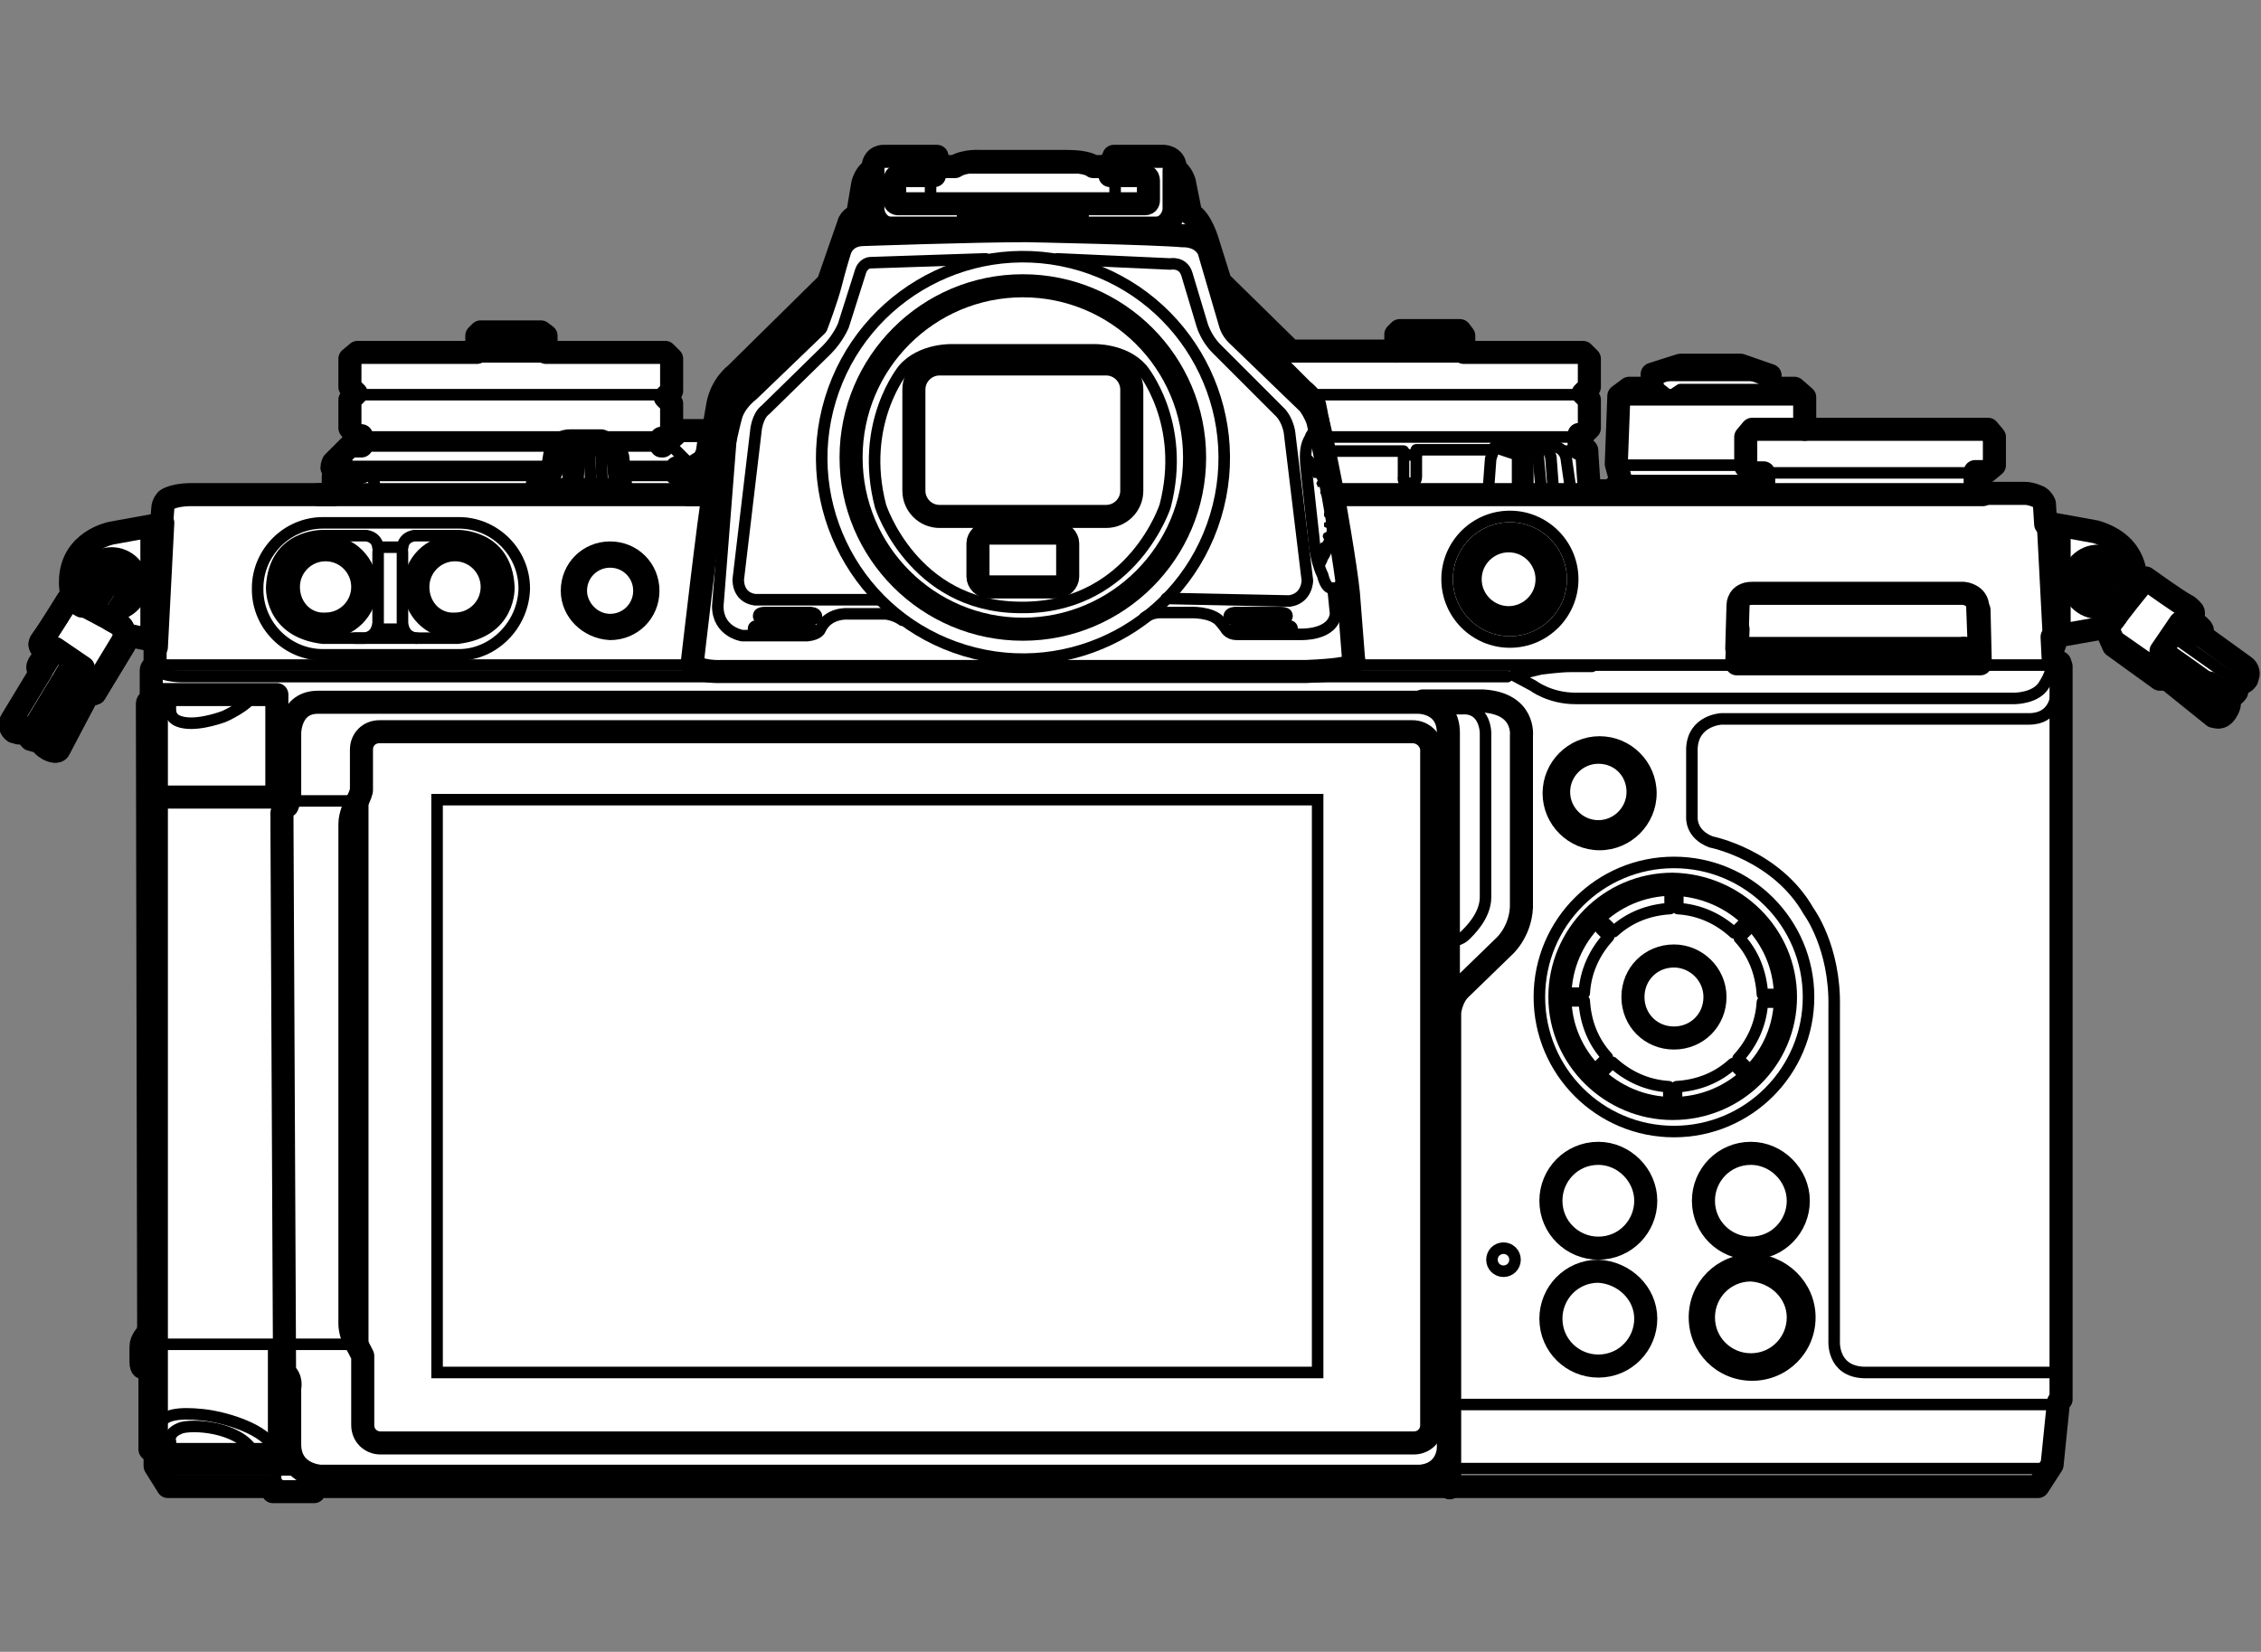 <?xml version="1.0" encoding="utf-8"?>
<!-- Generator: Adobe Illustrator 24.2.3, SVG Export Plug-In . SVG Version: 6.00 Build 0)  -->
<svg version="1.1" xmlns="http://www.w3.org/2000/svg" xmlns:xlink="http://www.w3.org/1999/xlink" x="0px" y="0px" width="176.4px"
	 height="128.9px" viewBox="0 0 176.4 128.9" style="enable-background:new 0 0 176.4 128.9;" xml:space="preserve">
<rect x="0" y="0" width="176.4" height="128.9" fill="#808080" stroke="none"/>
<style type="text/css">
	.st0{fill:#FFFFFF;stroke:#000000;stroke-width:1.8;stroke-linecap:round;stroke-linejoin:round;}
	.st1{clip-path:url(#SVGID_2_);}
	.st2{fill:none;stroke:#000000;stroke-width:1.8;stroke-linecap:round;stroke-linejoin:round;}
	.st3{fill:#FFFFFF;}
	.st4{fill:none;stroke:#000000;stroke-width:0.9;stroke-linecap:round;stroke-linejoin:round;}
	.st5{fill:none;stroke:#000000;stroke-width:1.8;stroke-linejoin:round;}
	.st6{fill:none;stroke:#000000;stroke-width:0.9;stroke-miterlimit:10;}
	.st7{fill:none;}
</style>
<g id="Format">
</g>
<g id="Body">
	<g>
		<path class="st0" d="M53.7,38.5v-1.4L53.5,37h-0.7v-0.5H54l0.8-0.5c0,0,0.3-0.3,0.4-0.8l0.2-1.4c0,0,0-0.2-0.2-0.2h-2
			c0,0-0.2,0-0.4,0.2l-1.1,1h-0.1v-0.6h0.2l0.6-0.5v-2.2l-0.5-0.5l0.5-0.5V28l-0.5-0.5h-9.3v-1.3l-0.4-0.3h-4.7l-0.3,0.3v1.3h-9.3
			L27.3,28v2.2l0.5,0.5l-0.5,0.5v2.2l0.5,0.6h0.4v0.8h-0.9l-1.3,1.3c0,0-0.1,0.2-0.1,0.4h0.9V37h-0.7L26,37.2v1.4H14.8
			c0,0-1.2,0-1.8,0.4c0,0-0.3,0.3-0.3,0.7L12.6,41H12l-3.3,0.6c0,0-3.2,0.6-3.2,3.8c0,0-0.2,3,3.2,3.9l3.4,0.7l0,1.9
			c0,0-0.3,0.2-0.3,0.4l0,2.3c0,0-0.3,0.1-0.3,0.3l0.1,48.6c0,0,0,0.5-0.3,0.8c-0.2,0.3-0.3,0.5-0.3,0.8l0,1.2c0,0,0,0.3,0.1,0.4
			h0.6v6.4l0.2,0.2h0.2v1.1l1,1.6h8.2v0.4h3.2v-0.4h134.5l1.1-1.7l0.5-4.9l0.2-0.2l0-57.2l-0.1-0.3h-0.5l-0.1-2l3.4-0.6
			c0,0,3-0.6,3.1-3.8c0,0,0.3-2.8-3.1-3.8l-3.3-0.6h-0.6l-0.1-1.6c0,0-0.1-0.3-0.4-0.5c0,0-0.6-0.3-1.1-0.3h-3.9v-1.7h0.9l0.6-0.5
			v-2.2l-0.5-0.6h-14.3V31l-0.8-0.7h-1.9v-1l-2.3-0.8h-4.7l-2.2,0.7v1.1h-1.8l-0.8,0.6l-0.2,5.3l0.3,1.1v0.6h-0.3l-0.4,0.4H124
			l-0.2-3c0,0,0.1-0.2-0.2-0.3h-0.4v-1.1h0.3l0.5-0.5v-2.2l-0.5-0.5l0.5-0.5V28l-0.5-0.5h-9.3v-1.3l-0.3-0.4h-4.7l-0.3,0.3v1.3h-8.2
			l-5.5-5.4l-1-3.2c0,0-0.5-1.7-1.3-2.1l-0.5-2.5c0,0-0.2-0.7-0.7-1c0,0,0.1-0.9-0.9-1h-3.9V13h-1.6c0,0-0.4-0.4-2-0.4h-6.8
			c0,0-1.2-0.1-2,0.4h-1.4v-0.8H69c0,0-0.9-0.1-0.9,1c0,0-0.6,0.3-0.8,1.2l-0.4,2.4c0,0-0.6,0.2-0.7,0.7l-1.6,4.6l-7.2,7.1
			c0,0-1.1,0.8-1.4,2.4l-1.2,7H53.7z"/>
		<path class="st0" d="M140.3,93.7c0,2-1.6,3.7-3.7,3.7c-2,0-3.7-1.6-3.7-3.7c0-2,1.6-3.7,3.7-3.7C138.6,90,140.3,91.7,140.3,93.7z"
			/>
		<g>
			<defs>
				<path id="SVGID_1_" d="M104.8,44.1c0.2,2.2-0.9,1.9-0.9,1.9c-0.5-0.1-0.7-1-0.7-1c-0.6-1.2-0.7-2.9-0.7-2.9s-0.5-4.5-0.6-5.6
					c-0.1-1.1,0-1.6,0.3-2.2c0.3-0.5,0.6-0.6,0.6-0.6L104.8,44.1z"/>
			</defs>
			<clipPath id="SVGID_2_">
				<use xlink:href="#SVGID_1_"  style="overflow:visible;"/>
			</clipPath>
			<g class="st1">
				<path class="st2" d="M92.2,40.5C92.2,40.5,92.2,40.5,92.2,40.5l-0.2,0.1l0,0.3l0.2,0.1c0,0.1,0,0.2,0,0.3c0,0,0,0,0,0l-0.1,0.1
					l0,0.3l0.2,0.1c0,0.1,0,0.2,0.1,0.3c0,0,0,0,0,0l-0.1,0.2l0.1,0.2l0.2,0c0,0.1,0.1,0.2,0.1,0.3c0,0,0,0,0,0l-0.1,0.2l0.1,0.2
					l0.2,0c0,0.1,0.1,0.2,0.1,0.2c0,0,0,0,0,0L93,43.6l0.1,0.2l0.2,0c0.1,0.1,0.1,0.2,0.2,0.2c0,0,0,0,0,0l-0.1,0.2l0.2,0.2l0.2,0
					c0.1,0.1,0.1,0.1,0.2,0.2c0,0,0,0,0,0l0,0.2l0.2,0.2l0.2-0.1c0.1,0.1,0.2,0.1,0.2,0.2c0,0,0,0,0,0l0,0.2l0.2,0.1l0.2-0.1
					c0.1,0,0.2,0.1,0.3,0.1c0,0,0,0,0,0l0,0.2l0.2,0.1l0.2-0.1c0.1,0,0.2,0.1,0.3,0.1c0,0,0,0,0,0l0.1,0.2l0.2,0.1l0.2-0.1
					c0.1,0,0.2,0,0.3,0.1c0,0,0,0,0,0l0.1,0.2l0.3,0l0.1-0.2c0.1,0,0.2,0,0.3,0c0,0,0,0,0,0l0.1,0.2h0.3l0.1-0.2c0.1,0,0.2,0,0.3,0
					c0,0,0,0,0,0l0.1,0.2l0.3,0l0.1-0.2c0.1,0,0.2,0,0.3-0.1c0,0,0,0,0,0l0.2,0.1l0.2-0.1l0.1-0.2c0.1,0,0.2-0.1,0.3-0.1
					c0,0,0,0,0,0l0.2,0.1l0.2-0.1l0-0.2c0.1,0,0.2-0.1,0.3-0.1c0,0,0,0,0,0l0.2,0.1l0.2-0.1V45c0.1-0.1,0.2-0.1,0.2-0.2c0,0,0,0,0,0
					l0.2,0.1l0.2-0.2l0-0.2c0.1-0.1,0.1-0.1,0.2-0.2c0,0,0,0,0,0l0.2,0l0.2-0.2l-0.1-0.2c0.1-0.1,0.1-0.1,0.2-0.2c0,0,0,0,0,0l0.2,0
					l0.1-0.2l-0.1-0.2c0-0.1,0.1-0.2,0.1-0.2c0,0,0,0,0,0l0.2,0l0.1-0.2l-0.1-0.2c0-0.1,0.1-0.2,0.1-0.3c0,0,0,0,0,0l0.2-0.1
					l0.1-0.2l-0.1-0.2c0-0.1,0-0.2,0.1-0.3c0,0,0,0,0,0l0.2-0.1l0-0.3l-0.2-0.1c0-0.1,0-0.2,0-0.3c0,0,0,0,0,0l0.2-0.1l0-0.3
					l-0.2-0.1c0-0.1,0-0.2,0-0.3c0,0,0,0,0,0l0.2-0.1l0-0.3l-0.2-0.1c0-0.1,0-0.2,0-0.3c0,0,0,0,0,0l0.1-0.2l-0.1-0.2l-0.2-0.1
					c0-0.1-0.1-0.2-0.1-0.3h0l0.1-0.2l-0.1-0.2l-0.2,0c0-0.1-0.1-0.2-0.1-0.3c0,0,0,0,0,0l0.1-0.2l-0.1-0.2l-0.2,0
					c-0.1-0.1-0.1-0.2-0.2-0.2c0,0,0,0,0,0l0.1-0.2l-0.2-0.2l-0.2,0c-0.1-0.1-0.1-0.1-0.2-0.2c0,0,0,0,0,0l0-0.2l-0.2-0.2l-0.2,0.1
					c-0.1-0.1-0.1-0.1-0.2-0.2c0,0,0,0,0,0l0-0.2l-0.2-0.2l-0.2,0.1c-0.1-0.1-0.2-0.1-0.2-0.2c0,0,0,0,0,0l0-0.2l-0.2-0.1l-0.2,0.1
					c-0.1,0-0.2-0.1-0.3-0.1c0,0,0,0,0,0l0-0.2l-0.2-0.1l-0.2,0.1c-0.1,0-0.2-0.1-0.3-0.1c0,0,0,0,0,0L99,35.1L98.7,35l-0.1,0.2
					c-0.1,0-0.2,0-0.3,0c0,0,0,0,0,0l-0.1-0.2l-0.3,0l-0.1,0.2c0,0-0.1,0-0.1,0c0,0-0.1,0-0.1,0c0,0,0,0,0,0l-0.1-0.2l-0.3,0
					l-0.1,0.2c-0.1,0-0.2,0-0.3,0c0,0,0,0,0,0L96.7,35L96.4,35l-0.1,0.2c-0.1,0-0.2,0.1-0.3,0.1c0,0,0,0,0,0l-0.2-0.1l-0.2,0.1
					l0,0.2c-0.1,0-0.2,0.1-0.3,0.1c0,0,0,0,0,0l-0.2-0.1l-0.2,0.1l0,0.2c-0.1,0-0.2,0.1-0.2,0.2c0,0,0,0,0,0l-0.2-0.1L94.3,36l0,0.2
					c-0.1,0.1-0.1,0.1-0.2,0.2c0,0,0,0,0,0l-0.2,0l-0.2,0.2l0,0.2c-0.1,0.1-0.1,0.1-0.2,0.2c0,0,0,0,0,0l-0.2,0l-0.2,0.2l0.1,0.2
					c-0.1,0.1-0.1,0.2-0.2,0.2c0,0,0,0,0,0l-0.2,0l-0.1,0.2l0.1,0.2c0,0.1-0.1,0.2-0.1,0.3c0,0,0,0,0,0l-0.2,0l-0.1,0.2l0.1,0.2
					c0,0.1-0.1,0.2-0.1,0.3c0,0,0,0,0,0L92.3,39l-0.1,0.2l0.1,0.1c0,0.1,0,0.2,0,0.3c0,0,0,0,0,0l-0.2,0.1l0,0.3l0.2,0.1
					C92.2,40.3,92.2,40.4,92.2,40.5z"/>
				<path class="st3" d="M92.2,40.5C92.2,40.5,92.2,40.5,92.2,40.5l-0.2,0.1l0,0.3l0.2,0.1c0,0.1,0,0.2,0,0.3c0,0,0,0,0,0l-0.1,0.1
					l0,0.3l0.2,0.1c0,0.1,0,0.2,0.1,0.3c0,0,0,0,0,0l-0.1,0.2l0.1,0.2l0.2,0c0,0.1,0.1,0.2,0.1,0.3c0,0,0,0,0,0l-0.1,0.2l0.1,0.2
					l0.2,0c0,0.1,0.1,0.2,0.1,0.2c0,0,0,0,0,0L93,43.6l0.1,0.2l0.2,0c0.1,0.1,0.1,0.2,0.2,0.2c0,0,0,0,0,0l-0.1,0.2l0.2,0.2l0.2,0
					c0.1,0.1,0.1,0.1,0.2,0.2c0,0,0,0,0,0l0,0.2l0.2,0.2l0.2-0.1c0.1,0.1,0.2,0.1,0.2,0.2c0,0,0,0,0,0l0,0.2l0.2,0.1l0.2-0.1
					c0.1,0,0.2,0.1,0.3,0.1c0,0,0,0,0,0l0,0.2l0.2,0.1l0.2-0.1c0.1,0,0.2,0.1,0.3,0.1c0,0,0,0,0,0l0.1,0.2l0.2,0.1l0.2-0.1
					c0.1,0,0.2,0,0.3,0.1c0,0,0,0,0,0l0.1,0.2l0.3,0l0.1-0.2c0.1,0,0.2,0,0.3,0c0,0,0,0,0,0l0.1,0.2h0.3l0.1-0.2c0.1,0,0.2,0,0.3,0
					c0,0,0,0,0,0l0.1,0.2l0.3,0l0.1-0.2c0.1,0,0.2,0,0.3-0.1c0,0,0,0,0,0l0.2,0.1l0.2-0.1l0.1-0.2c0.1,0,0.2-0.1,0.3-0.1
					c0,0,0,0,0,0l0.2,0.1l0.2-0.1l0-0.2c0.1,0,0.2-0.1,0.3-0.1c0,0,0,0,0,0l0.2,0.1l0.2-0.1V45c0.1-0.1,0.2-0.1,0.2-0.2c0,0,0,0,0,0
					l0.2,0.1l0.2-0.2l0-0.2c0.1-0.1,0.1-0.1,0.2-0.2c0,0,0,0,0,0l0.2,0l0.2-0.2l-0.1-0.2c0.1-0.1,0.1-0.1,0.2-0.2c0,0,0,0,0,0l0.2,0
					l0.1-0.2l-0.1-0.2c0-0.1,0.1-0.2,0.1-0.2c0,0,0,0,0,0l0.2,0l0.1-0.2l-0.1-0.2c0-0.1,0.1-0.2,0.1-0.3c0,0,0,0,0,0l0.2-0.1
					l0.1-0.2l-0.1-0.2c0-0.1,0-0.2,0.1-0.3c0,0,0,0,0,0l0.2-0.1l0-0.3l-0.2-0.1c0-0.1,0-0.2,0-0.3c0,0,0,0,0,0l0.2-0.1l0-0.3
					l-0.2-0.1c0-0.1,0-0.2,0-0.3c0,0,0,0,0,0l0.2-0.1l0-0.3l-0.2-0.1c0-0.1,0-0.2,0-0.3c0,0,0,0,0,0l0.1-0.2l-0.1-0.2l-0.2-0.1
					c0-0.1-0.1-0.2-0.1-0.3h0l0.1-0.2l-0.1-0.2l-0.2,0c0-0.1-0.1-0.2-0.1-0.3c0,0,0,0,0,0l0.1-0.2l-0.1-0.2l-0.2,0
					c-0.1-0.1-0.1-0.2-0.2-0.2c0,0,0,0,0,0l0.1-0.2l-0.2-0.2l-0.2,0c-0.1-0.1-0.1-0.1-0.2-0.2c0,0,0,0,0,0l0-0.2l-0.2-0.2l-0.2,0.1
					c-0.1-0.1-0.1-0.1-0.2-0.2c0,0,0,0,0,0l0-0.2l-0.2-0.2l-0.2,0.1c-0.1-0.1-0.2-0.1-0.2-0.2c0,0,0,0,0,0l0-0.2l-0.2-0.1l-0.2,0.1
					c-0.1,0-0.2-0.1-0.3-0.1c0,0,0,0,0,0l0-0.2l-0.2-0.1l-0.2,0.1c-0.1,0-0.2-0.1-0.3-0.1c0,0,0,0,0,0L99,35.1L98.7,35l-0.1,0.2
					c-0.1,0-0.2,0-0.3,0c0,0,0,0,0,0l-0.1-0.2l-0.3,0l-0.1,0.2c0,0-0.1,0-0.1,0c0,0-0.1,0-0.1,0c0,0,0,0,0,0l-0.1-0.2l-0.3,0
					l-0.1,0.2c-0.1,0-0.2,0-0.3,0c0,0,0,0,0,0L96.7,35L96.4,35l-0.1,0.2c-0.1,0-0.2,0.1-0.3,0.1c0,0,0,0,0,0l-0.2-0.1l-0.2,0.1
					l0,0.2c-0.1,0-0.2,0.1-0.3,0.1c0,0,0,0,0,0l-0.2-0.1l-0.2,0.1l0,0.2c-0.1,0-0.2,0.1-0.2,0.2c0,0,0,0,0,0l-0.2-0.1L94.3,36l0,0.2
					c-0.1,0.1-0.1,0.1-0.2,0.2c0,0,0,0,0,0l-0.2,0l-0.2,0.2l0,0.2c-0.1,0.1-0.1,0.1-0.2,0.2c0,0,0,0,0,0l-0.2,0l-0.2,0.2l0.1,0.2
					c-0.1,0.1-0.1,0.2-0.2,0.2c0,0,0,0,0,0l-0.2,0l-0.1,0.2l0.1,0.2c0,0.1-0.1,0.2-0.1,0.3c0,0,0,0,0,0l-0.2,0l-0.1,0.2l0.1,0.2
					c0,0.1-0.1,0.2-0.1,0.3c0,0,0,0,0,0L92.3,39l-0.1,0.2l0.1,0.1c0,0.1,0,0.2,0,0.3c0,0,0,0,0,0l-0.2,0.1l0,0.3l0.2,0.1
					C92.2,40.3,92.2,40.4,92.2,40.5z"/>
			</g>
		</g>
		<polyline class="st4" points="26.7,36.4 42.9,36.4 52.8,36.4 		"/>
		<polyline class="st4" points="26.7,37.1 42.9,37.1 52.8,37.1 		"/>
		<path class="st2" d="M88.3,38.3c0,1.1-0.9,2-2,2h-13c-1.1,0-2-0.9-2-2v-7.9c0-1.1,0.9-2,2-2h13c1.1,0,2,0.9,2,2V38.3z"/>
		<path class="st2" d="M83.3,45c0,0.4-0.4,0.8-0.8,0.8h-5.4c-0.4,0-0.8-0.4-0.8-0.8v-2.6c0-0.4,0.4-0.8,0.8-0.8h5.4
			c0.4,0,0.8,0.4,0.8,0.8V45z"/>
		<path class="st4" d="M112.9,45.2c0-2.7,2.2-4.9,4.9-4.9c2.7,0,4.9,2.2,4.9,4.9c0,2.7-2.2,4.9-4.9,4.9
			C115.1,50.1,112.9,47.9,112.9,45.2z"/>
		<path class="st4" d="M113.8,45.2c0-2.2,1.8-4,4-4c2.2,0,4,1.8,4,4c0,2.2-1.8,4-4,4C115.6,49.2,113.8,47.4,113.8,45.2z"/>
		<path class="st0" d="M114.7,45.2c0-1.7,1.4-3,3-3c1.7,0,3,1.4,3,3c0,1.7-1.4,3-3,3C116.1,48.2,114.7,46.9,114.7,45.2z"/>
		<path class="st4" d="M120.8,61.9c0-2.2,1.8-4,4-4c2.2,0,4,1.8,4,4c0,2.2-1.8,4-4,4C122.6,65.9,120.8,64.1,120.8,61.9z"/>
		<path class="st0" d="M44.9,46.1c0-1.5,1.2-2.7,2.7-2.7c1.5,0,2.7,1.2,2.7,2.7c0,1.5-1.2,2.7-2.7,2.7
			C46.1,48.8,44.9,47.5,44.9,46.1z"/>
		<path class="st4" d="M44.2,46.1c0-1.9,1.5-3.4,3.4-3.4c1.9,0,3.4,1.5,3.4,3.4c0,1.9-1.5,3.4-3.4,3.4
			C45.7,49.4,44.2,47.9,44.2,46.1z"/>
		<path class="st4" d="M21.8,45.8c0-2,1.6-3.6,3.6-3.6c2,0,3.6,1.6,3.6,3.6c0,2-1.6,3.6-3.6,3.6C23.4,49.4,21.8,47.8,21.8,45.8z"/>
		<path class="st0" d="M22.5,45.8c0-1.6,1.3-2.9,2.9-2.9c1.6,0,2.9,1.3,2.9,2.9c0,1.6-1.3,2.9-2.9,2.9
			C23.8,48.8,22.5,47.5,22.5,45.8z"/>
		<path class="st4" d="M141.1,77.8c0,5.8-4.7,10.5-10.5,10.5c-5.8,0-10.5-4.7-10.5-10.5c0-5.8,4.7-10.5,10.5-10.5
			C136.4,67.3,141.1,72,141.1,77.8z"/>
		<path class="st4" d="M141.2,102.8c0,2.5-2,4.5-4.5,4.5c-2.5,0-4.5-2-4.5-4.5c0-2.5,2-4.5,4.5-4.5
			C139.1,98.3,141.2,100.3,141.2,102.8z"/>
		<g>
			<path class="st0" d="M139.3,77.8c0,4.8-3.9,8.7-8.8,8.7c-4.8,0-8.8-3.9-8.8-8.7c0-4.8,3.9-8.8,8.8-8.8
				C135.4,69.1,139.3,73,139.3,77.8z"/>
			<path class="st4" d="M139.2,78.2v-0.6h-1.7c-0.1-1.7-0.7-3.2-1.8-4.4l0.6-0.6l-0.4-0.4l-0.6,0.6c-1.2-1.1-2.7-1.8-4.4-1.9v-1.7
				h-0.6v1.7c-1.7,0.1-3.2,0.7-4.4,1.8l-0.6-0.6l-0.4,0.4l0.6,0.6c-1.1,1.2-1.8,2.7-1.9,4.4h-1.7v0.6h1.7c0.1,1.7,0.7,3.2,1.8,4.4
				l-0.6,0.6l0.4,0.4l0.6-0.6c1.2,1.1,2.7,1.8,4.4,1.9v1.7h0.6v-1.7c1.7-0.1,3.2-0.7,4.4-1.8l0.6,0.6l0.4-0.4l-0.6-0.6
				c1.1-1.2,1.8-2.7,1.9-4.4H139.2z"/>
		</g>
		<path class="st2" d="M133.8,77.8c0,1.8-1.4,3.2-3.2,3.2c-1.8,0-3.2-1.4-3.2-3.2c0-1.8,1.4-3.2,3.2-3.2
			C132.3,74.6,133.8,76,133.8,77.8z"/>
		<path class="st0" d="M140.3,102.8c0,2-1.6,3.7-3.7,3.7c-2,0-3.7-1.6-3.7-3.7c0-2,1.6-3.7,3.7-3.7
			C138.6,99.2,140.3,100.8,140.3,102.8z"/>
		<path class="st0" d="M128.4,93.7c0,2-1.6,3.7-3.7,3.7c-2,0-3.7-1.6-3.7-3.7c0-2,1.6-3.7,3.7-3.7C126.7,90,128.4,91.7,128.4,93.7z"
			/>
		<path class="st0" d="M128.4,102.9c0,2-1.6,3.7-3.7,3.7c-2,0-3.7-1.6-3.7-3.7c0-2,1.6-3.7,3.7-3.7
			C126.7,99.3,128.4,100.9,128.4,102.9z"/>
		<path class="st2" d="M72.9,12.7v1c0,0-2.3,0-2.6,0c-0.3,0-0.5,0.1-0.5,0.4c0,0.3,0,1.3,0,1.5c0,0.2,0.1,0.3,0.3,0.3
			c0.3,0,19,0,19.2,0c0.3,0,0.3-0.2,0.3-0.3c0-0.2,0-1.2,0-1.5c0-0.3-0.2-0.4-0.5-0.4c-0.3,0-2.5,0-2.5,0v-1"/>
		<path class="st2" d="M68.1,13.2c0,0,0,2.5,0,3.1c0,0.6,0.5,1.5,1.4,1.5c0.9,0,19.8,0,20.7,0c0.9,0,1.4-0.9,1.4-1.5c0-0.6,0-3,0-3"
			/>
		<path class="st2" d="M69.5,12.6"/>
		<path class="st2" d="M135.5,50.6l0.1-3.4c0,0,0-0.9,1.1-0.9h16.5c0,0,1.1,0.1,1.1,1.1l0.1,2.7l-0.4,0.5H135.5z"/>
		<line class="st2" x1="135.5" y1="51.7" x2="135.6" y2="49.1"/>
		<polyline class="st2" points="153.2,50.6 153.2,51.5 153,51.7 		"/>
		<polyline class="st2" points="154.4,47.6 154.5,51.8 135.5,51.8 		"/>
		<line class="st2" x1="159.8" y1="40.7" x2="160.3" y2="50.3"/>
		<line class="st4" x1="161.1" y1="41.2" x2="161.1" y2="49.8"/>
		<path class="st2" d="M161.7,45.4c0-1.1,0.9-2,2-2s2,0.9,2,2c0,1.1-0.9,2-2,2S161.7,46.5,161.7,45.4z"/>
		<polyline class="st2" points="140.8,33.5 136.7,33.5 136.2,34.1 136.2,36.4 136.7,36.9 137.6,36.9 137.6,38.5 		"/>
		<line class="st4" x1="137.6" y1="36.9" x2="155" y2="36.9"/>
		<line class="st4" x1="102.6" y1="30.8" x2="123.6" y2="30.8"/>
		<line class="st4" x1="103.5" y1="34.1" x2="123.6" y2="34.1"/>
		<line class="st2" x1="104.2" y1="38.6" x2="154.7" y2="38.6"/>
		<line class="st2" x1="108.8" y1="27.4" x2="114.2" y2="27.4"/>
		<polyline class="st4" points="99.4,27.5 99.5,27.4 100.9,27.4 		"/>
		<path class="st2" d="M103.1,34.1l0.9,4.5c0,0,1,5.6,1.2,7.7l0.4,5.1c0,0,0.2,0.4-0.6,0.7c0,0-0.6,0.2-3.1,0.3H56.3
			c0,0-1.8,0.1-2.3-0.6c0,0,1.4-12.2,1.7-13.5c0,0,1-4.7,1.3-5.8c0.3-1.2,1.4-2,1.4-2l5.3-5.1c0,0,0.8-2.1,1.1-3.3
			c0.3-1.2,0.7-2.5,0.7-2.5s0.3-1.3,1.9-1.3c0,0,8.5-0.3,12.7-0.3c0,0,10.1,0.2,12.2,0.4c0,0,1.4-0.1,2,1.1l1.7,5.8
			c0,0,0.1,0.4,0.5,0.8l5.6,5.4c0,0,0.4,0.5,0.7,1.3L103.1,34.1z"/>
		<path class="st4" d="M97.2,24.9c0,0-0.1,0.5,2.4,2.9c0.6,0.6,2.3,2.3,2.3,2.3s0.9,0.7,1.1,1.4c0.2,0.8,1.2,7,1.2,7"/>
		<path class="st4" d="M124.2,52h-1.7c-0.8,0-2.3,0.2-2.3,0.2l-2.1,0.5l1.5,0.8c0,0,1.3,1,3.3,1h34.3c0,0,1.7,0,2.3-1.1
			c0,0,0.9-1.4,0.3-1.5"/>
		<line class="st4" x1="106.2" y1="51.9" x2="160.4" y2="51.9"/>
		<path class="st4" d="M160.4,54.3c0,0-0.1,1.8-2.1,1.8h-24c0,0-2.2,0.1-2.3,2.3v5.4c0,0-0.1,1.3,1.5,1.9c0,0,5.1,1,7.6,5.4
			c0,0,2.1,2.8,2,7.5v26c0,0-0.2,2.4,2.3,2.5h15.1l0.5-11.3"/>
		<line class="st4" x1="160.9" y1="109.6" x2="114.1" y2="109.6"/>
		<line class="st4" x1="159.2" y1="116.1" x2="113.3" y2="116.1"/>
		<line class="st4" x1="160.3" y1="114.6" x2="113.2" y2="114.6"/>
		<path class="st4" d="M117.6,52.8h-93H14.2c0,0-2,0-2.1-0.8"/>
		<line class="st4" x1="12.2" y1="51.9" x2="53.3" y2="51.9"/>
		<path class="st4" d="M80.1,47.4c8.3-0.2,10.8-7.9,10.8-7.9c1.7-6.5-1.8-10.7-1.8-10.7c-1.4-1.6-3.8-1.5-3.8-1.5h-5.5h-1.6h-3.9
			c0,0-2.4-0.1-3.8,1.5c0,0-3.5,4.2-1.8,10.7c0,0,2.5,7.8,10.8,7.9H80.1z"/>
		<path class="st2" d="M66.4,35.7c0-7.4,6-13.4,13.4-13.4c7.4,0,13.4,6,13.4,13.4c0,7.4-6,13.4-13.4,13.4
			C72.4,49.1,66.4,43.1,66.4,35.7z"/>
		
			<ellipse transform="matrix(0.29 -0.957 0.957 0.29 22.504 101.748)" class="st4" cx="79.8" cy="35.7" rx="15.7" ry="15.7"/>
		<path class="st2" d="M110.2,57.1H29.6c-0.8,0-1.4,0.6-1.4,1.4v3.2c-0.1,0.4-0.3,0.8-0.5,1.1c0,0-0.4,0.8-0.4,1.5v39
			c0,0,0,0.8,0.4,1.4c0.2,0.3,0.4,0.7,0.6,1.1v5.4c0,0.8,0.6,1.4,1.4,1.4h80.6c0.8,0,1.4-0.6,1.4-1.4V58.4
			C111.6,57.7,111,57.1,110.2,57.1z"/>
		<path class="st0" d="M11.8,54.6c0,0,0.4,0.2,0.4,1.1v57.8h10.3"/>
		<line class="st5" x1="22.6" y1="62.2" x2="12.2" y2="62.2"/>
		<polyline class="st5" points="21.6,62.2 21.6,54.2 21.5,54.2 11.9,54.2 		"/>
		<path class="st4" d="M13.1,54.2c0,0,0.2,0.2,0.2,0.7c0,0.5-0.2,1.3,1.1,1.5c1.3,0.2,3.1-0.5,3.1-0.5s1.8-0.8,2.2-1.6"/>
		<path class="st2" d="M22,64.7v-1.1c0,0-0.1-0.4,0.4-0.7c0,0,0.2-0.4,0.2-0.9v-4.8c0,0,0-2.4,2.2-2.4h85.9c0,0,2.3,0,2.3,2.4V113
			c0,0,0,2-2.2,2.2H25c0,0-2.4-0.1-2.4-2.5v-4.4c0,0,0.2-0.7-0.4-1.2L22,64.7z"/>
		<path class="st4" d="M13.2,112.3c0,0-0.9-0.3-0.7-1.1c0.2-0.8,1.4-1,3.3-0.8c2,0.2,5.7,1.4,5.6,3.1"/>
		<path class="st4" d="M13.3,113.5l0-1c0,0-0.3-0.7,0.9-1.1c1.3-0.3,4.9,0.1,5.7,2.2"/>
		<line class="st4" x1="12.3" y1="104.9" x2="22" y2="104.9"/>
		<line class="st4" x1="22.6" y1="104.9" x2="27.8" y2="104.9"/>
		<line class="st4" x1="22.6" y1="62.5" x2="27.8" y2="62.5"/>
		<line class="st4" x1="21.5" y1="116.3" x2="21.5" y2="113.5"/>
		<line class="st4" x1="12.2" y1="114.7" x2="23.2" y2="114.7"/>
		<line class="st5" x1="21.8" y1="113.5" x2="21.8" y2="105"/>
		<path class="st4" d="M89.3,48.2c0,0,0.5-0.4,1.2-0.4h2.3c0,0,1.7-0.1,2.4,0.7l0.4,0.5c0,0,0.2,0.5,0.9,0.5h5c0,0,2.5,0.1,2.7-1.6
			l-0.2-2"/>
		<path class="st4" d="M102.8,33.6c0,0-0.4,0-0.6,0.6c-0.3,0.5-0.4,1.1-0.3,2.2c0.1,1.1,0.6,5.6,0.6,5.6s0.1,1.7,0.7,2.9
			c0,0,0.2,1,0.7,1c0,0,1.1,0.3,0.9-1.9"/>
		<path class="st4" d="M68.5,46.8h-9.6c-1.4-0.2-1.3-1.6-1.3-1.6L59,33.4c0.2-1.1,0.7-1.4,0.7-1.4l4.8-4.7c0.9-0.9,1.3-1.9,1.3-1.9
			l1.3-4.1c0.2-0.8,0.8-0.8,0.8-0.8l9-0.3"/>
		<path class="st4" d="M70.4,48.4c0,0-0.5-0.4-1.3-0.5h-3c0,0-1.5-0.1-2.1,1.2c0,0-0.1,0.4-1,0.5h-5.1c0,0-1.9-0.3-1.9-2.3l1.2-15.3
			"/>
		<path class="st4" d="M82.5,20.2l8.8,0.4c0,0,1-0.2,1.3,0.8l1.2,4c0,0,0.3,1,1.1,1.8l4.9,4.9c0,0,0.6,0.5,0.8,1.6l1.4,11.6
			c0,0,0,1.4-1.4,1.6L91,46.7"/>
		<path class="st4" d="M100,48.3c0,0,0.5,0,0.4-0.3c0,0,0-0.2-0.5-0.2h-3.5c0,0-0.5,0-0.5,0.3c0,0,0,0.2,0.4,0.2H100z"/>
		<path class="st4" d="M100.5,49.3c0,0,0.4,0,0.3-0.3c0,0,0-0.2-0.5-0.2h-3.5c0,0-0.5,0-0.5,0.3c0,0,0,0.2,0.4,0.2H100.5z"/>
		<path class="st4" d="M59.6,48.3c0,0-0.5,0-0.4-0.3c0,0,0-0.2,0.5-0.2h3.5c0,0,0.5,0,0.5,0.3c0,0,0,0.2-0.4,0.2H59.6z"/>
		<path class="st4" d="M59.1,49.3c0,0-0.4,0-0.3-0.3c0,0,0-0.2,0.5-0.2h3.5c0,0,0.5,0,0.5,0.3c0,0,0,0.2-0.4,0.2H59.1z"/>
		<path class="st2" d="M111,54.7h4.7c3.3,0.2,3,2.7,3,2.7v13.4c-0.1,2-1.4,3.1-1.4,3.1l-3.4,3.3c-0.7,0.7-0.8,1.8-0.8,1.8v37.1"/>
		<path class="st4" d="M113.5,73.4c0,0,0.5-0.1,0.8-0.4c0.3-0.3,1.6-1.5,1.6-3V57.2c0,0,0-2-1.8-1.9h-1.6"/>
		<line class="st2" x1="12.7" y1="40.8" x2="12.2" y2="50.5"/>
		<line class="st4" x1="11.4" y1="41.2" x2="11.4" y2="49.8"/>
		<path class="st2" d="M10.7,45.6c0-1.1-0.9-2-2-2c-1.1,0-2,0.9-2,2s0.9,2,2,2C9.9,47.5,10.7,46.6,10.7,45.6z"/>
		<line class="st4" x1="27.7" y1="30.8" x2="52" y2="30.8"/>
		<line class="st4" x1="28.2" y1="34.1" x2="52" y2="34.1"/>
		<line class="st2" x1="37.2" y1="27.4" x2="42.5" y2="27.4"/>
		<line class="st2" x1="55.5" y1="38.6" x2="24.9" y2="38.6"/>
		<path class="st4" d="M53.7,36.6c0,0,0.1-0.4-0.2-0.7L52.6,35c0,0-0.3-0.2-0.6-0.2h-4.4H28.1"/>
		<g>
			<path class="st0" d="M41.9,38l0.1-0.8c0,0,0.2-0.2,0.6-0.2c0,0,0.3,0.1,0.5-0.4l0.2-1.2c0,0,0.1-1,1.2-1l2.4,0
				c0,0,1.1,0.4,1.3,1.3l0.2,2c0,0,0,0.5-0.5,0.5l-5.3,0L41.9,38z"/>
			<path class="st4" d="M43.6,35l0.6,0.3c0,0,0.3,0.2,0.2,0.5L44.3,38"/>
			<path class="st4" d="M46.1,38L46,35.6c0,0-0.1-1.1-1-1.2"/>
			<path class="st4" d="M47,38.1l-0.1-2.4c0,0,0-0.9-1.1-0.8"/>
			<path class="st4" d="M44.5,38.2c0,0,0.6-0.2,0.6-0.8l0.1-1.7c0,0,0-0.7-0.4-0.9l-0.4-0.4"/>
		</g>
		<path class="st4" d="M26.6,38.4l0.1-0.8c0,0,0-0.3,0.3-0.4l0.7-0.2"/>
		<path class="st4" d="M27,37.5c0,0-0.1,0.4,0.2,0.4h0.3c0,0,0.2-0.1,0.2-0.3c0-0.2,0.2-0.2,0.2-0.2l0.9-0.3"/>
		<path class="st4" d="M29.3,38.3l-0.2-1.1c0,0-0.2-0.3-0.7-0.2l-0.2,0.2l-0.4,0l0-0.2h-0.9"/>
		<line class="st4" x1="72.6" y1="13.6" x2="72.6" y2="15.7"/>
		<line class="st4" x1="87" y1="13.6" x2="87" y2="15.7"/>
		<line class="st4" x1="73.1" y1="13.1" x2="86.7" y2="13.1"/>
		<rect x="75.1" y="15.9" class="st4" width="9.4" height="1.1"/>
		<line class="st4" x1="66.9" y1="16.8" x2="68.1" y2="16.7"/>
		<line class="st4" x1="92.8" y1="16.8" x2="91.6" y2="16.7"/>
		<line class="st4" x1="122" y1="35.2" x2="123.4" y2="35.2"/>
		<path class="st4" d="M103.7,35.2h5.8v2c0,0-0.1,0.5,0.3,0.5h0.4c0,0,0.3-0.1,0.3-0.5v-2.1h5.7"/>
		<line class="st4" x1="109.5" y1="35.5" x2="110.5" y2="35.5"/>
		<path class="st4" d="M116.1,38.5l0.2-2.7l0.3-0.9c0,0,0.2-0.2,0.4-0.3c0.1-0.1,0.4-0.3,1.1-0.3h2.4l1,0.6c0,0,0.6,0.2,0.7,0.9
			l0.4,2.8"/>
		<path class="st4" d="M120.2,38.5l0-0.8l-0.2-2.2c0,0,0-0.5-0.4-0.7l-0.7-0.5"/>
		<path class="st4" d="M121.2,38.4l-0.2-2.7c0,0-0.1-0.5-0.4-0.7l-0.5-0.2c0,0-0.2-0.1-0.6-0.1"/>
		<path class="st4" d="M118.4,38.4l0-2.7c0,0,0-0.3-0.3-0.3l-1.5-0.5"/>
		<path class="st4" d="M118.6,38.4c0,0,0.6,0,0.6-0.5v-2.2c0,0,0.1-0.5-0.4-0.9l-1.3-0.5"/>
		<line class="st4" x1="129" y1="29.3" x2="137.9" y2="29.3"/>
		<polyline class="st4" points="138.1,30.4 131.1,30.4 130.5,30.8 130.1,30.8 129.6,30.4 129,30.4 		"/>
		<polyline class="st4" points="129,30.1 129.1,30.8 130,30.8 		"/>
		<line class="st4" x1="126.5" y1="31.2" x2="140.8" y2="31.2"/>
		<line class="st4" x1="126.3" y1="36.3" x2="136.2" y2="36.3"/>
		<line class="st4" x1="126.5" y1="37.5" x2="137.5" y2="37.5"/>
		<path class="st4" d="M118.2,98.3c0,0.5-0.4,0.9-0.9,0.9c-0.5,0-0.9-0.4-0.9-0.9c0-0.5,0.4-0.9,0.9-0.9
			C117.8,97.4,118.2,97.8,118.2,98.3z"/>
		<g>
			<path class="st2" d="M127.8,61.8c0,1.7-1.4,3.1-3.1,3.1c-1.7,0-3.1-1.4-3.1-3.1c0-1.7,1.4-3.1,3.1-3.1
				C126.5,58.7,127.8,60.1,127.8,61.8z"/>
		</g>
		<path class="st4" d="M97.7,25.6c0,0-0.4-0.7,2.2,1.4"/>
		<line class="st4" x1="28.3" y1="105.8" x2="28.3" y2="60.6"/>
		<path class="st4" d="M35.8,51.1H25.2c-2.8,0-5.1-2.3-5.1-5.1v-0.1c0-2.8,2.3-5.1,5.1-5.1h10.6c2.8,0,5.1,2.3,5.1,5.1V46
			C40.8,48.8,38.5,51.1,35.8,51.1z"/>
		<path class="st4" d="M29.5,46.1v-3c0,0,0.2-1.1-0.9-1.3h-3.4c0,0-3.8-0.1-4,4c0,0-0.2,3.5,4,4h3.2c0,0,1,0,1.1-1.2L29.5,46.1z"/>
		<path class="st4" d="M31.4,46.1v-3c0,0-0.2-1.1,0.9-1.3h3.4c0,0,3.8-0.1,4,4c0,0,0.2,3.5-4,4h-3.2c0,0-1,0-1.1-1.2L31.4,46.1z"/>
		<line class="st4" x1="29.4" y1="49.1" x2="31.4" y2="49.1"/>
		<line class="st4" x1="27.7" y1="49.8" x2="32.5" y2="49.8"/>
		<line class="st4" x1="29.5" y1="42.7" x2="31.4" y2="42.7"/>
	</g>
	<path class="st6" d="M34.1,62.4h68.7v44.7H34.1V62.4z"/>
</g>
<g id="ストラップ">
	<g>
		<path class="st0" d="M4.1,56.1l-0.8,1.4c-0.2,0.3-0.5,0.4-0.8,0.2l-0.1,0C2.1,57.4,2,57,2.1,56.8l-0.1,0.1
			c-0.2,0.3-0.5,0.4-0.8,0.2l-0.1,0c-0.3-0.2-0.4-0.6-0.2-0.9l2.3-3.8c0,0-0.4-0.2-0.2-0.5C3.3,51.5,3.6,51,3.6,51s-0.3-0.1-0.3-0.3
			c0-0.2-0.4-0.3,0-0.8c0.4-0.5,2-3.1,2-3.1h0.2c0,0,0.4,0.2,0.9,0.5l1.6-2.4c0.2-0.3,0.5-0.4,0.8-0.2l0.1,0.1
			c0.2,0.2,0.3,0.5,0.2,0.8l0.1-0.1C9.3,45,9.6,45,9.9,45.2l0.1,0c0.3,0.2,0.4,0.6,0.2,0.9l-1.5,2.3c0.4,0.2,0.7,0.4,0.7,0.4
			c0.1,0.1,0.2,0.2,0.2,0.3h0h0c0.1,0.1,0.1,0.3,0.1,0.3v0.9l-2.3,3.8l-0.6,0.2l-2.2,4.1c0,0-0.1,0-0.1,0.1c0,0,0,0,0,0
			c-0.2,0.4-1.4-0.3-1.3-0.7c0.1-0.4,0.6-1.3,0.8-1.7L4.1,56.1z"/>
		<path class="st2" d="M5.5,46.7c0,0,3.7,1.9,3.9,2.1c0.2,0.2,0.3,0.6,0.3,0.6v0.9l-2.3,3.8l-0.6,0.2c0,0-2,3.8-2.2,4.2
			c-0.2,0.4-1.4-0.3-1.3-0.7c0.1-0.4,0.6-1.3,0.8-1.7c0.2-0.4,2.4-4,2.4-4l-2.2-1.5l-1,1.6c0,0-0.4-0.2-0.2-0.5
			C3.3,51.5,3.6,51,3.6,51s-0.3-0.1-0.3-0.3c0-0.2-0.4-0.3,0-0.8c0.4-0.5,2-3.1,2-3.1H5.5z"/>
		<path class="st4" d="M9.6,49.1c0,0-4.5,7.4-4.8,8c-0.4,0.7-0.5,1.7-0.1,1.4"/>
		<path class="st4" d="M1.6,57.2c-0.1,0-0.2,0-0.3-0.1l-0.1,0c-0.3-0.2-0.4-0.6-0.2-0.9l3.3-5.4"/>
		<path class="st4" d="M6.4,47.2l1.6-2.4c0.2-0.3,0.5-0.4,0.8-0.2l0.1,0.1c0.3,0.2,0.3,0.6,0.2,0.9"/>
		<line class="st4" x1="7.5" y1="47.8" x2="9.1" y2="45.3"/>
		<line class="st4" x1="2.2" y1="56.7" x2="5.4" y2="51.4"/>
	</g>
	<g>
		<path class="st0" d="M172.4,53.3l1.3,0.9c0.3,0.2,0.6,0.1,0.8-0.2l0-0.1c0.2-0.3,0.1-0.6-0.1-0.8l0.1,0.1c0.3,0.2,0.6,0.1,0.8-0.2
			l0-0.1c0.2-0.3,0.1-0.7-0.2-0.9l-3.6-2.6c0,0,0.3-0.4,0-0.6c-0.3-0.2-0.8-0.5-0.8-0.5s0.2-0.2,0.2-0.4c0-0.2,0.2-0.4-0.4-0.7
			c-0.6-0.3-3.1-2.1-3.1-2.1l-0.2,0.1c0,0-0.3,0.3-0.6,0.8l-2.4-1.6c-0.3-0.2-0.6-0.1-0.8,0.2l0,0.1c-0.2,0.3-0.1,0.6,0.1,0.8
			l-0.1-0.1c-0.3-0.2-0.6-0.1-0.8,0.2l0,0.1c-0.2,0.3-0.1,0.7,0.2,0.9l2.3,1.5c-0.3,0.4-0.5,0.6-0.5,0.7c-0.1,0.1-0.1,0.2-0.1,0.4h0
			h0c0,0.2,0,0.3,0,0.3l0.4,0.9l3.6,2.6l0.6,0l3.6,2.9c0,0,0.1,0,0.1,0c0,0,0,0,0,0c0.4,0.3,1.1-0.8,0.9-1.2
			c-0.2-0.4-1.1-0.9-1.5-1.2L172.4,53.3z"/>
		<path class="st2" d="M167.3,45.3c0,0-2.6,3.2-2.7,3.5c-0.1,0.3,0,0.6,0,0.6l0.4,0.9l3.6,2.6l0.6,0c0,0,3.4,2.7,3.8,3
			c0.4,0.3,1.1-0.8,0.9-1.2c-0.2-0.4-1.1-0.9-1.5-1.2c-0.4-0.3-3.8-2.7-3.8-2.7l1.5-2.2l1.6,1c0,0,0.3-0.4,0-0.6
			c-0.3-0.2-0.8-0.5-0.8-0.5s0.2-0.2,0.2-0.4c0-0.2,0.2-0.4-0.4-0.7c-0.6-0.3-3.1-2.1-3.1-2.1L167.3,45.3z"/>
		<path class="st4" d="M164.5,49.2c0,0,7,4.9,7.7,5.4c0.6,0.5,1.2,1.4,0.6,1.2"/>
		<path class="st4" d="M175.1,53.3c0.1,0,0.2-0.1,0.3-0.2l0-0.1c0.2-0.3,0.1-0.7-0.2-0.9l-5.2-3.6"/>
		<path class="st4" d="M166.7,46.1l-2.4-1.6c-0.3-0.2-0.6-0.1-0.8,0.2l0,0.1c-0.2,0.3-0.1,0.7,0.2,0.9"/>
		<line class="st4" x1="165.9" y1="47.1" x2="163.5" y2="45.5"/>
		<line class="st4" x1="174.4" y1="53.1" x2="169.3" y2="49.5"/>
	</g>
</g>
<g id="Silk">
	<g>
		<path class="st7" d="M46.4,45L46.4,45l-0.1,0.1c0,0-0.1,0.4-0.1,0.8c0,0.5,0.1,0.8,0.1,0.8l0,0.1l0.1,0c0,0,0.4,0.1,1.1,0.1
			c0.8,0,1.1-0.1,1.1-0.1l0.1,0l0-0.1c0,0,0.1-0.4,0.1-0.8c0-0.5-0.1-0.8-0.1-0.8l0-0.1l-0.1,0c0,0-0.4-0.1-1.1-0.1
			C46.8,45,46.4,45,46.4,45 M47.5,45.2c0.5,0,0.8,0,1,0.1c0,0.1,0.1,0.4,0.1,0.7c0,0.3,0,0.6-0.1,0.7c-0.1,0-0.4,0.1-1,0.1
			c-0.5,0-0.8,0-1-0.1c0-0.1-0.1-0.4-0.1-0.7c0-0.3,0-0.6,0.1-0.7C46.7,45.3,47,45.2,47.5,45.2"/>
		<rect x="45.7" y="44.7" class="st7" width="0.3" height="2.6"/>
		<rect x="49.1" y="44.7" class="st7" width="0.3" height="2.6"/>
	</g>
	<g>
		<g>
			<path class="st7" d="M112.4,48.6h-1.8c-0.1-0.4-0.4-0.6-0.8-0.6c-0.4,0-0.7,0.4-0.7,0.7c0,0.4,0.3,0.7,0.7,0.7
				c0.4,0,0.7-0.2,0.8-0.6h0.8v0.5c0,0.1,0.1,0.1,0.1,0.1h0.1c0.1,0,0.1-0.1,0.1-0.1v-0.5h0.4v0.5c0,0.1,0.1,0.1,0.1,0.1h0.1
				c0.1,0,0.1-0.1,0.1-0.1v-0.7C112.5,48.6,112.4,48.6,112.4,48.6z M110,49.1c-0.1,0.1-0.3,0.1-0.4,0c-0.1-0.1-0.2-0.2-0.2-0.3
				c0-0.1,0.1-0.3,0.2-0.3c0.1-0.1,0.3-0.1,0.4,0c0.1,0.1,0.2,0.2,0.2,0.3C110.2,48.9,110.1,49,110,49.1z"/>
		</g>
	</g>
	<g>
		<g>
			<path class="st7" d="M116.2,45.3h0.3L117,47h-0.3l-0.1-0.3h-0.5L116,47h-0.3L116.2,45.3z M116.2,46.3h0.3l-0.2-0.7L116.2,46.3z"
				/>
			<polygon class="st7" points="117.1,45.3 118,45.3 118,45.6 117.4,45.6 117.4,46 118,46 118,46.3 117.4,46.3 117.4,47 117.1,47 
							"/>
			<rect x="118.2" y="46" class="st7" width="0.5" height="0.3"/>
			<polygon class="st7" points="118.9,45.3 119.1,45.3 119.1,46.7 119.8,46.7 119.8,47 118.9,47 			"/>
			<path class="st7" d="M116.2,43.3h0.3L117,45h-0.3l-0.1-0.3h-0.5L116,45h-0.3L116.2,43.3z M116.2,44.4h0.3l-0.2-0.7L116.2,44.4z"
				/>
			<polygon class="st7" points="118,43.6 117.4,43.6 117.4,44 118,44 118,44.3 117.4,44.3 117.4,44.7 118.1,44.7 118.1,45 117.1,45 
				117.1,43.3 118,43.3 			"/>
			<rect x="118.2" y="44" class="st7" width="0.5" height="0.3"/>
			<polygon class="st7" points="118.9,43.3 119.1,43.3 119.1,44.7 119.8,44.7 119.8,45 118.9,45 			"/>
		</g>
	</g>
	<path class="st7" d="M125.5,60.2c0,0.3-0.2,0.5-0.5,0.5c-0.3,0-0.5-0.2-0.5-0.5c0-0.3,0.2-0.5,0.5-0.5
		C125.2,59.6,125.5,59.9,125.5,60.2 M126,62.8c-0.5,0.3-0.8,0.5-1.1,0.5c-0.1,0-0.2-0.1-0.2-0.2c0-0.1,0.1-0.3,0.1-0.4
		c0.1-0.2,0.3-1,0.3-1s0-0.1,0.1-0.3c0.1-0.3-0.2-0.4-0.4-0.4s-1.1,0.2-1.1,0.2s-0.1,0-0.2,0.1c0,0,0,0.1,0,0.1l0,0.1
		c0.3,0,0.4-0.1,0.5-0.1c0.2,0,0.2,0.1,0.2,0.2c0,0.1,0,0.2-0.1,0.5c-0.1,0.2-0.2,0.7-0.2,0.7c-0.1,0.2-0.1,0.3-0.1,0.4
		c0,0.2,0.2,0.4,0.5,0.4c0.4,0,0.9-0.2,1.5-0.6c0,0,0.1,0,0.1-0.1C126.1,63,126.1,62.8,126,62.8"/>
	<g>
		<g>
			<path class="st7" d="M118.6,106.3c0-0.4,0-0.5,0.3-0.8c0.2-0.2,0.2-0.3,0.2-0.4c0-0.2-0.2-0.3-0.4-0.3c-0.2,0-0.3,0.1-0.6,0.3
				l-0.3-0.4c0.3-0.3,0.6-0.4,0.9-0.4c0.5,0,0.9,0.3,0.9,0.7c0,0.2-0.1,0.4-0.3,0.7c-0.3,0.3-0.3,0.4-0.3,0.6H118.6z M119.1,107.1
				h-0.5v-0.5h0.5V107.1z"/>
		</g>
		<g>
			<path class="st7" d="M130.5,77.8c0,0.7-0.4,1.1-1,1.1c-0.6,0-1-0.4-1-1.1c0-0.7,0.4-1.1,1-1.1C130.1,76.7,130.5,77.1,130.5,77.8z
				 M128.9,77.8c0,0.5,0.2,0.8,0.6,0.8c0.2,0,0.3-0.1,0.4-0.2c0.1-0.2,0.1-0.3,0.1-0.5c0-0.2-0.1-0.4-0.2-0.6
				c-0.1-0.2-0.3-0.2-0.5-0.2C129.1,77,128.9,77.4,128.9,77.8z"/>
			<path class="st7" d="M132.1,78.9l-0.7-0.9c0-0.1-0.1-0.1-0.1-0.1c0,0.1,0,0.1,0,0.2v0.8h-0.4v-2.1h0.4v0.8c0,0.1,0,0.1,0,0.1
				c0,0,0.1-0.1,0.1-0.1l0.7-0.8h0.5l-0.9,1l0.9,1.1H132.1z"/>
		</g>
		<g>
			<path class="st7" d="M123.4,93.4c-0.1-0.2-0.1-0.5-0.1-0.7c0.1-0.2,0.3-0.4,0.5-0.6c0.2-0.1,0.5-0.1,0.7-0.1
				c0.2,0.1,0.4,0.3,0.6,0.5c0.2,0.5,0.1,1.1-0.4,1.3C124.2,94.1,123.7,93.9,123.4,93.4L123.4,93.4z M125.5,94.9
				c-0.2-0.3-0.4-0.6-0.5-0.8c0.6-0.4,0.8-1.1,0.5-1.7c-0.2-0.3-0.4-0.6-0.8-0.7c-0.3-0.1-0.7-0.1-1,0.1c-0.3,0.2-0.6,0.4-0.7,0.8
				c-0.1,0.3-0.1,0.7,0.1,1c0.3,0.6,1,0.9,1.7,0.6c0,0.2,0.2,0.5,0.3,0.9c0.3,0.6,0.6,1,0.7,0.9C126,95.9,125.8,95.4,125.5,94.9
				L125.5,94.9"/>
			<g>
				<g>
					<path class="st7" d="M124.4,93.7h-0.2v-0.6h-0.6v-0.1v-0.2h0.6v-0.6h0h0.2v0.6h0.6v0v0.2l-0.6,0L124.4,93.7L124.4,93.7
						L124.4,93.7L124.4,93.7z M124.4,93.7L124.4,93.7"/>
				</g>
			</g>
		</g>
		<g>
			<g>
				<g>
					<path class="st7" d="M127.3,101.9v2h-2.6v-2H127.3z M126.3,102.1h-0.8v0.6h-0.8v0.6h0.8v0.6h0.8v-0.6h0.8v-0.6h-0.8V102.1"/>
					<rect x="125.6" y="102.6" class="st7" width="0.8" height="0.6"/>
				</g>
				<g>
					<path class="st7" d="M122.4,102.7c-0.1-0.2-0.1-0.4-0.1-0.6c0.1-0.2,0.2-0.4,0.4-0.5c0.2-0.1,0.4-0.1,0.6,0
						c0.2,0.1,0.4,0.2,0.5,0.4c0.2,0.4,0,0.9-0.4,1.1C123.2,103.3,122.6,103.1,122.4,102.7L122.4,102.7z M124.3,104
						c-0.1-0.3-0.3-0.5-0.4-0.7c0.5-0.3,0.7-1,0.4-1.5c-0.1-0.3-0.4-0.5-0.7-0.6c-0.3-0.1-0.6-0.1-0.9,0.1c-0.3,0.1-0.5,0.4-0.6,0.7
						c-0.1,0.3-0.1,0.6,0.1,0.9c0.3,0.5,0.9,0.8,1.5,0.6c0,0.2,0.1,0.5,0.3,0.7c0.3,0.5,0.5,0.9,0.6,0.8
						C124.6,104.9,124.5,104.5,124.3,104L124.3,104"/>
					<g>
						<path class="st7" d="M122.5,102.2c0.1,0,0.2,0,0.4,0h0.5c0.2,0,0.3,0,0.4,0v0.4c-0.1,0-0.2,0-0.4,0h-0.5c-0.2,0-0.3,0-0.4,0
							V102.2z"/>
					</g>
				</g>
			</g>
		</g>
		<g>
			<path class="st7" d="M135.2,104.1v-1.3l0-0.4c0,0,0-0.1,0-0.2c0,0.1,0,0.2-0.1,0.2l-0.4,1.7h-0.3l-0.3-1.4c0-0.2-0.1-0.3-0.1-0.5
				c0,0.3,0,0.4,0,0.6v1.4h-0.3v-2.3h0.5l0.3,1.2c0,0.2,0.1,0.3,0.1,0.5c0-0.2,0.1-0.3,0.1-0.4l0.3-1.3h0.5v2.3H135.2z"/>
			<path class="st7" d="M136.6,104.1h-0.9v-2.3h0.9v0.4H136v0.6h0.6v0.4H136v0.6h0.6V104.1z"/>
			<path class="st7" d="M137.8,104.1l-0.5-1.4c0-0.1-0.1-0.2-0.1-0.4c0,0.3,0,0.4,0,0.6v1.2h-0.3v-2.3h0.4l0.5,1.4
				c0,0.1,0.1,0.2,0.1,0.4c0-0.3,0-0.3,0-0.5v-1.2h0.3v2.3H137.8z"/>
			<path class="st7" d="M139.7,101.8v1.4c0,0.3-0.1,0.6-0.2,0.7c-0.1,0.2-0.3,0.2-0.5,0.2c-0.3,0-0.5-0.1-0.6-0.4
				c0-0.1-0.1-0.3-0.1-0.5v-1.4h0.3v1.3c0,0.2,0,0.4,0.1,0.5c0.1,0.1,0.2,0.2,0.3,0.2c0.2,0,0.3-0.1,0.3-0.3c0-0.1,0-0.1,0-0.3v-1.3
				H139.7z"/>
		</g>
		<g>
			<path class="st7" d="M135.2,92.8c-0.2-0.2-0.5-0.2-0.9-0.2h-0.5v2.3h0.6c0.3,0,0.6-0.1,0.8-0.2c0.2-0.2,0.4-0.5,0.4-0.9
				C135.6,93.3,135.5,93,135.2,92.8z M134.8,94.4c-0.1,0.1-0.2,0.1-0.5,0.1v-1.6c0.3,0,0.4,0,0.5,0.1c0.3,0.1,0.4,0.4,0.4,0.7
				C135.2,94,135,94.3,134.8,94.4z"/>
			<rect x="135.9" y="92.6" class="st7" width="0.4" height="2.3"/>
			<path class="st7" d="M136.7,94.3c0.3,0.2,0.3,0.2,0.5,0.2c0.2,0,0.3-0.1,0.3-0.3c0-0.2-0.1-0.3-0.3-0.4c-0.4-0.2-0.5-0.4-0.5-0.7
				c0-0.4,0.3-0.7,0.7-0.7c0.2,0,0.4,0,0.6,0.2l-0.2,0.3c-0.2-0.1-0.3-0.2-0.4-0.2c-0.1,0-0.3,0.1-0.3,0.3c0,0.2,0,0.2,0.4,0.4
				c0.4,0.2,0.5,0.3,0.5,0.7c0,0.2-0.1,0.4-0.2,0.5c-0.1,0.1-0.3,0.1-0.5,0.1c-0.3,0-0.4,0-0.6-0.2L136.7,94.3z"/>
			<path class="st7" d="M138.6,94.8h-0.4v-2.3h0.6c0.3,0,0.4,0,0.6,0.1c0.2,0.1,0.3,0.3,0.3,0.6c0,0.2-0.1,0.4-0.3,0.6
				c-0.1,0.1-0.3,0.1-0.5,0.1l-0.2,0V94.8z M138.6,93.6c0.3,0,0.4,0,0.4-0.1c0.1-0.1,0.1-0.2,0.1-0.3c0-0.1,0-0.2-0.1-0.3
				c-0.1,0-0.1-0.1-0.3-0.1h-0.1V93.6z"/>
		</g>
	</g>
	<g>
		<path class="st2" d="M32.6,45.8c0-1.6,1.3-2.9,2.9-2.9c1.6,0,2.9,1.3,2.9,2.9c0,1.6-1.3,2.9-2.9,2.9
			C33.9,48.8,32.6,47.5,32.6,45.8z"/>
		<path class="st4" d="M31.9,45.8c0-2,1.6-3.6,3.6-3.6c2,0,3.6,1.6,3.6,3.6c0,2-1.6,3.6-3.6,3.6C33.5,49.4,31.9,47.8,31.9,45.8z"/>
		<path class="st7" d="M36.6,45h-2c-0.1,0-0.2,0.1-0.2,0.2l0.2,2.1c0,0.1,0.1,0.2,0.2,0.2h1.6c0.1,0,0.2-0.1,0.2-0.2l0.2-2.1
			C36.8,45.1,36.7,45,36.6,45 M36.5,45.3l-0.2,1.9H36l0.1-1.9H36.5z M35.8,45.3l-0.1,1.9h-0.3l-0.1-1.9H35.8z M35.2,47.2h-0.3
			l-0.2-1.9h0.4L35.2,47.2z M36.5,44.2C36.4,44.2,36.4,44.2,36.5,44.2l-2.4,0.7c0,0,0,0,0,0c0,0-0.1,0-0.1-0.1l0-0.1c0,0,0,0,0-0.1
			c0,0,0,0,0.1,0l0.9-0.3l0-0.2c0,0,0-0.1,0-0.1c0,0,0,0,0.1-0.1l0.2-0.1c0.1,0,0.1,0,0.2,0.1l0,0.2l0.9-0.3c0.1,0,0.1,0,0.1,0.1
			L36.5,44.2C36.5,44.1,36.5,44.2,36.5,44.2"/>
	</g>
	<path class="st7" d="M24.8,45.1l1.6,0.7l-1.6,0.7V45.1z M23.7,44.5h3.5v2.7h-3.5V44.5z M24,46.9h2.9v-2.1H24V46.9z"/>
</g>
<g id="レイヤー_5">
</g>
<g id="レイヤー_6">
</g>
</svg>
